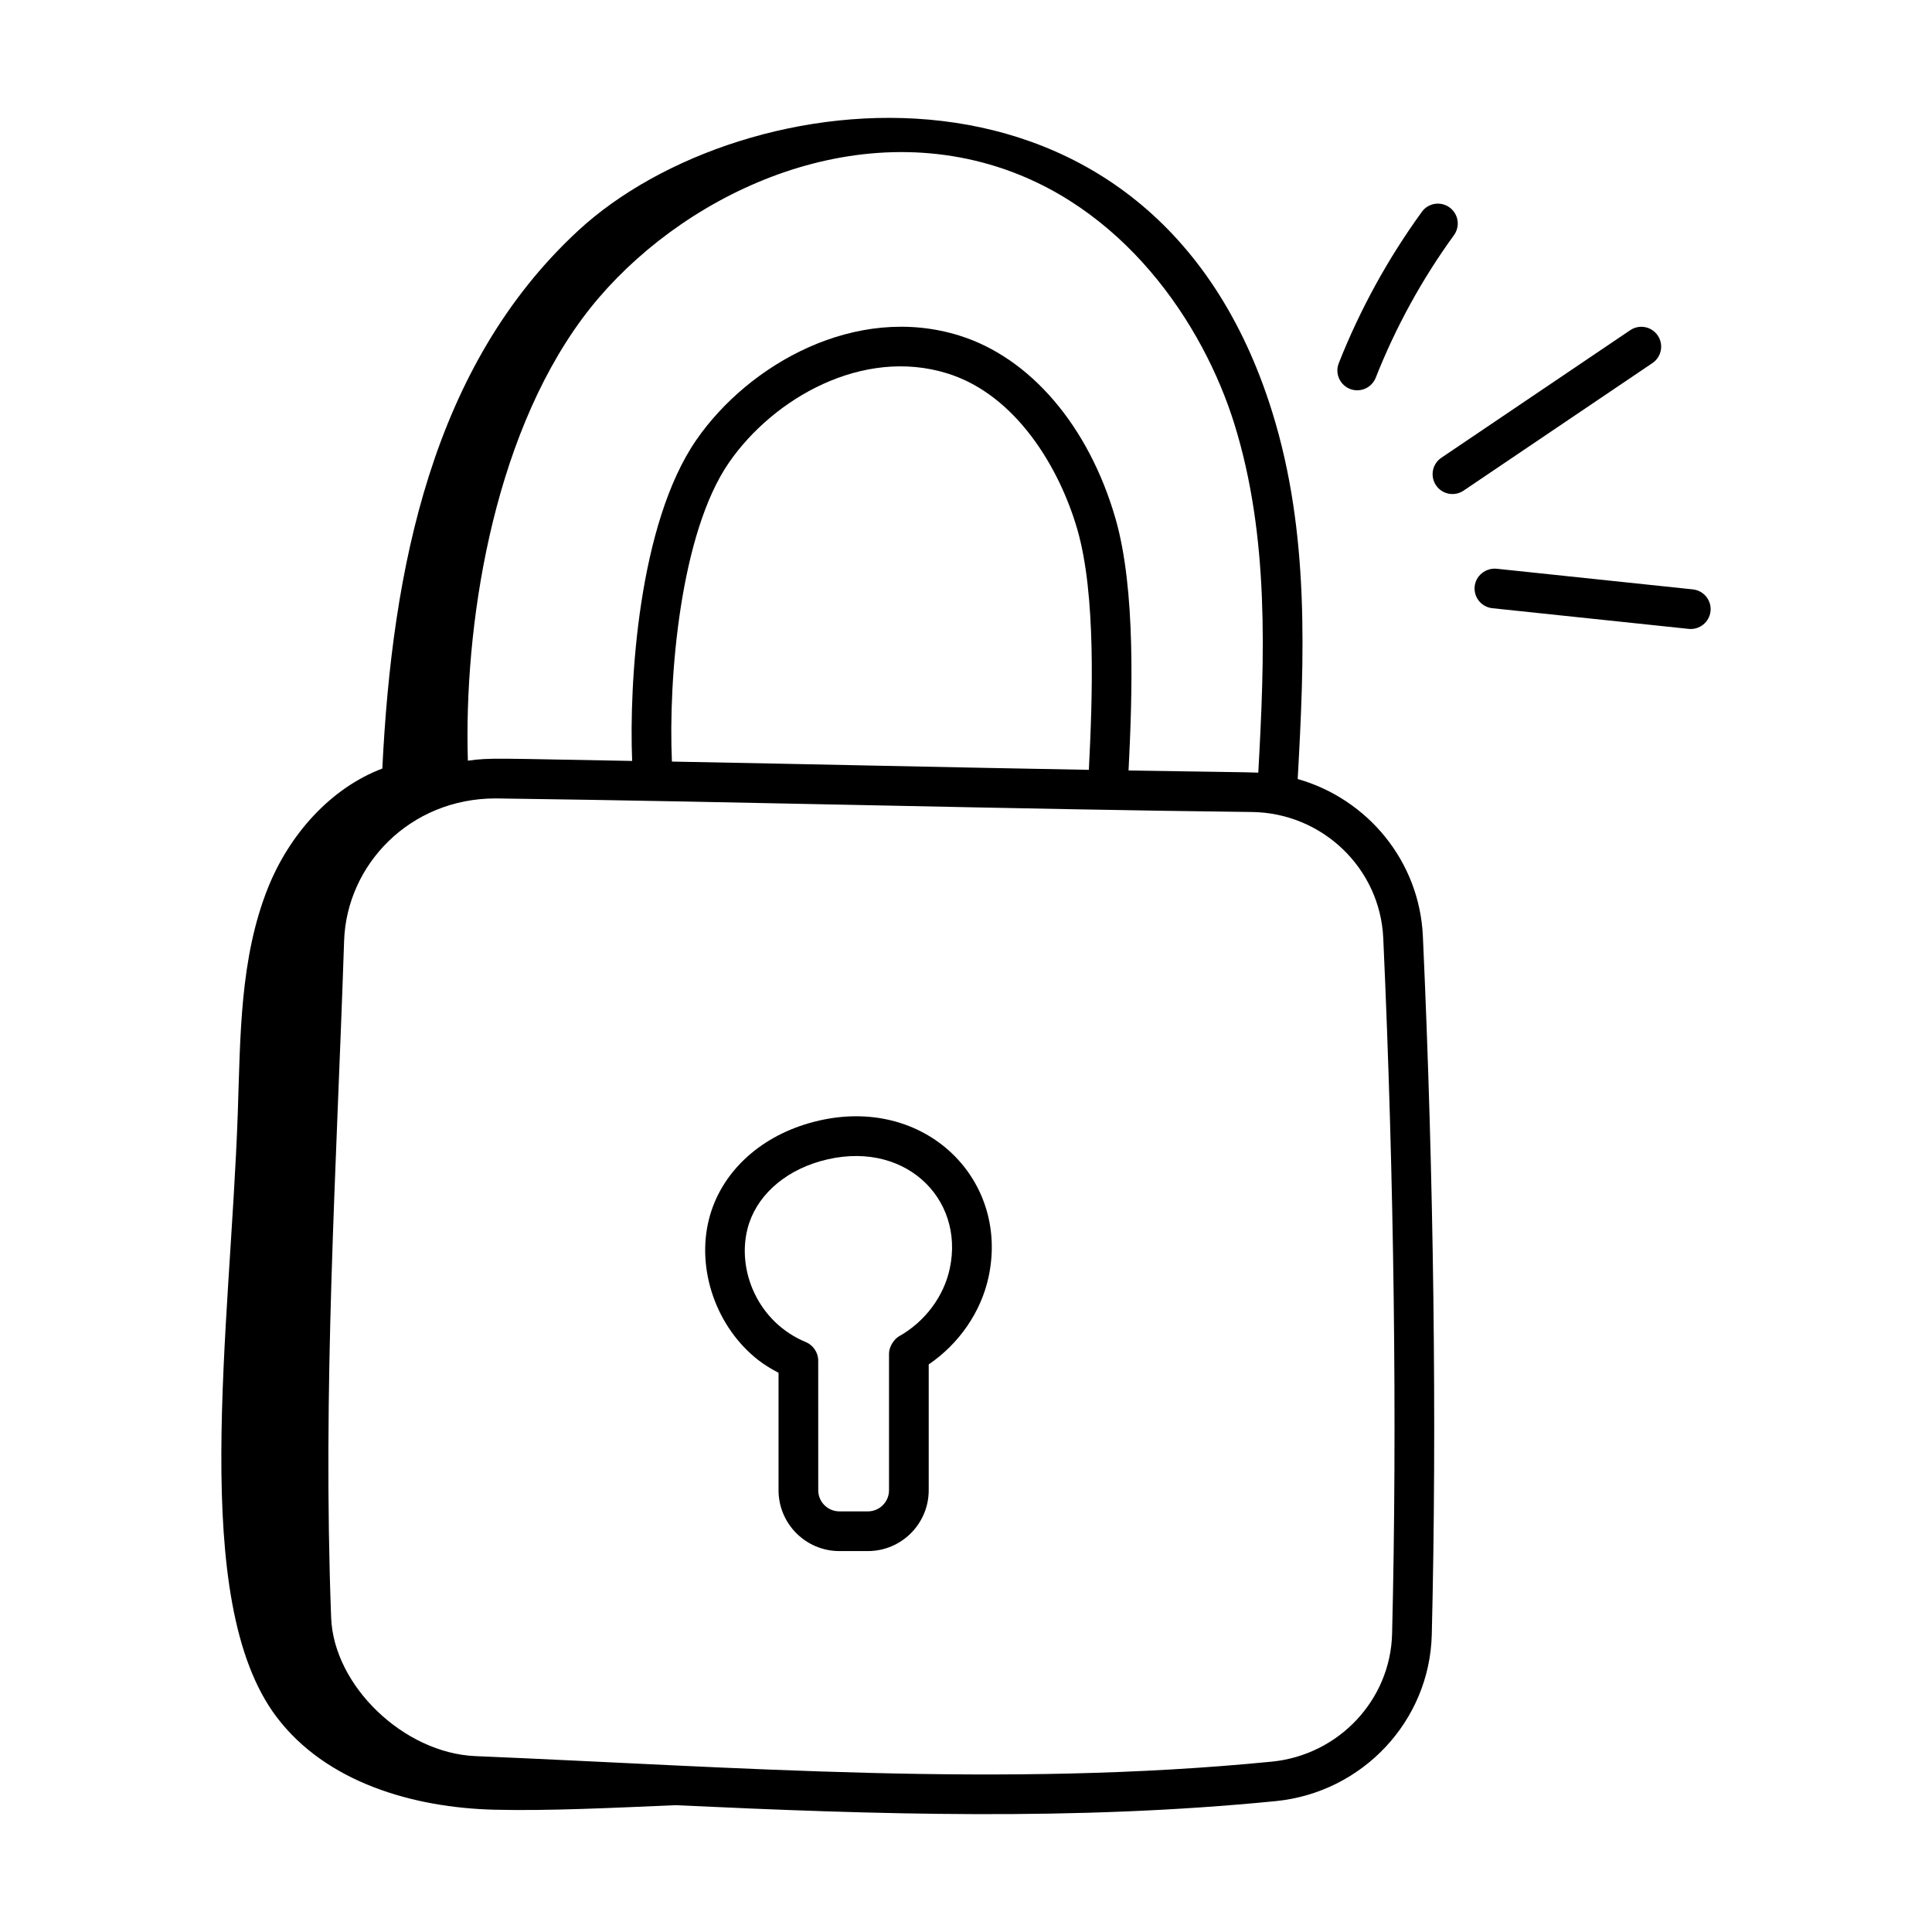 <svg xmlns="http://www.w3.org/2000/svg" id="Layer_1" height="512" viewBox="0 0 73 73" width="512"><g id="_x38_5"><path d="m28.664 51.4c.234.18.489.332.753.471v4.438c0 1.267 1.031 2.298 2.298 2.298h1.078c1.267 0 2.298-1.031 2.298-2.298v-4.755c1.145-.778 1.979-1.982 2.262-3.305.814-3.781-2.564-7.024-6.775-5.813-1.933.554-3.348 1.906-3.786 3.616-.492 1.915.277 4.113 1.872 5.348zm-.419-4.976c.304-1.188 1.331-2.141 2.746-2.547 3.124-.891 5.473 1.374 4.895 4.058-.225 1.054-.94 2.008-1.912 2.554-.185.104-.383.388-.383.654v5.166c0 .439-.358.798-.798.798h-1.078c-.44 0-.798-.358-.798-.798-0-.085 0.0.746-.001-4.907-.002-.31-.205-.582-.462-.689-.001-0-.001-.001-.002-.001-1.817-.75-2.613-2.705-2.207-4.287z"></path><path d="m53.724 8.005c-1.281 1.765-2.337 3.688-3.139 5.718-.195.493.171 1.025.698 1.025.299 0 .581-.18.698-.475.755-1.912 1.75-3.725 2.957-5.388.243-.335.169-.804-.167-1.047-.335-.244-.804-.17-1.047.166z"></path><path d="m62.638 12.678c-.232-.344-.698-.434-1.042-.201l-7.135 4.819c-.343.231-.434.697-.202 1.041.232.343.697.433 1.042.201l7.135-4.819c.343-.231.434-.697.202-1.041z"></path><path d="m64.632 23.095c.043-.412-.255-.781-.667-.825l-7.42-.781c-.407-.035-.78.256-.825.667-.043.412.255.781.667.825l7.42.781c.405.044.78-.251.825-.667z"></path><path d="m10.446 64.869c1.867 2.478 5.163 3.437 8.255 3.511 2.02.049 4.488-.072 6.82-.172 7.601.357 15.104.596 22.678-.153 3.283-.324 5.819-3.027 5.9-6.287.196-7.924.077-17.297-.336-26.392-.129-2.843-2.094-5.191-4.73-5.941.255-4.578.456-9.292-.956-13.847-4.493-14.492-20.041-12.593-26.227-6.877-5.529 5.108-7.034 12.775-7.404 20.328-1.964.743-3.51 2.497-4.311 4.484-1.079 2.677-1.051 5.652-1.151 8.539-.284 8.17-1.858 18.401 1.462 22.808zm11.564-52.845c3.109-4.199 9.389-7.545 15.382-5.809 5.029 1.457 8.077 6.026 9.252 9.816 1.318 4.252 1.144 8.768.9 13.163-.407-.019-1.742-.029-4.902-.081.139-2.758.284-6.834-.496-9.529-1.011-3.492-3.22-6.074-5.907-6.908-3.892-1.207-7.94 1.071-9.928 3.946-2.186 3.165-2.544 9.154-2.426 12.13-5.156-.091-5.347-.129-6.207-.01-.151-4.981.882-12.057 4.332-16.718zm19.132 17.064c-5.393-.096-10.021-.205-15.754-.312-.14-3.155.313-8.631 2.158-11.301 1.676-2.425 5.049-4.361 8.249-3.366 2.596.805 4.239 3.571 4.911 5.892.717 2.48.572 6.424.436 9.087zm-28.14 6.462c.096-2.877 2.486-5.382 5.724-5.382 9.395.123 19.697.411 28.572.513 2.666.031 4.848 2.124 4.968 4.764.411 9.061.529 18.396.334 26.286-.062 2.505-2.017 4.582-4.547 4.832-10.183 1.005-20.286.199-30.088-.209-2.707-.113-5.356-2.656-5.453-5.233-.327-8.741.194-16.713.49-25.57z"></path></g></svg>